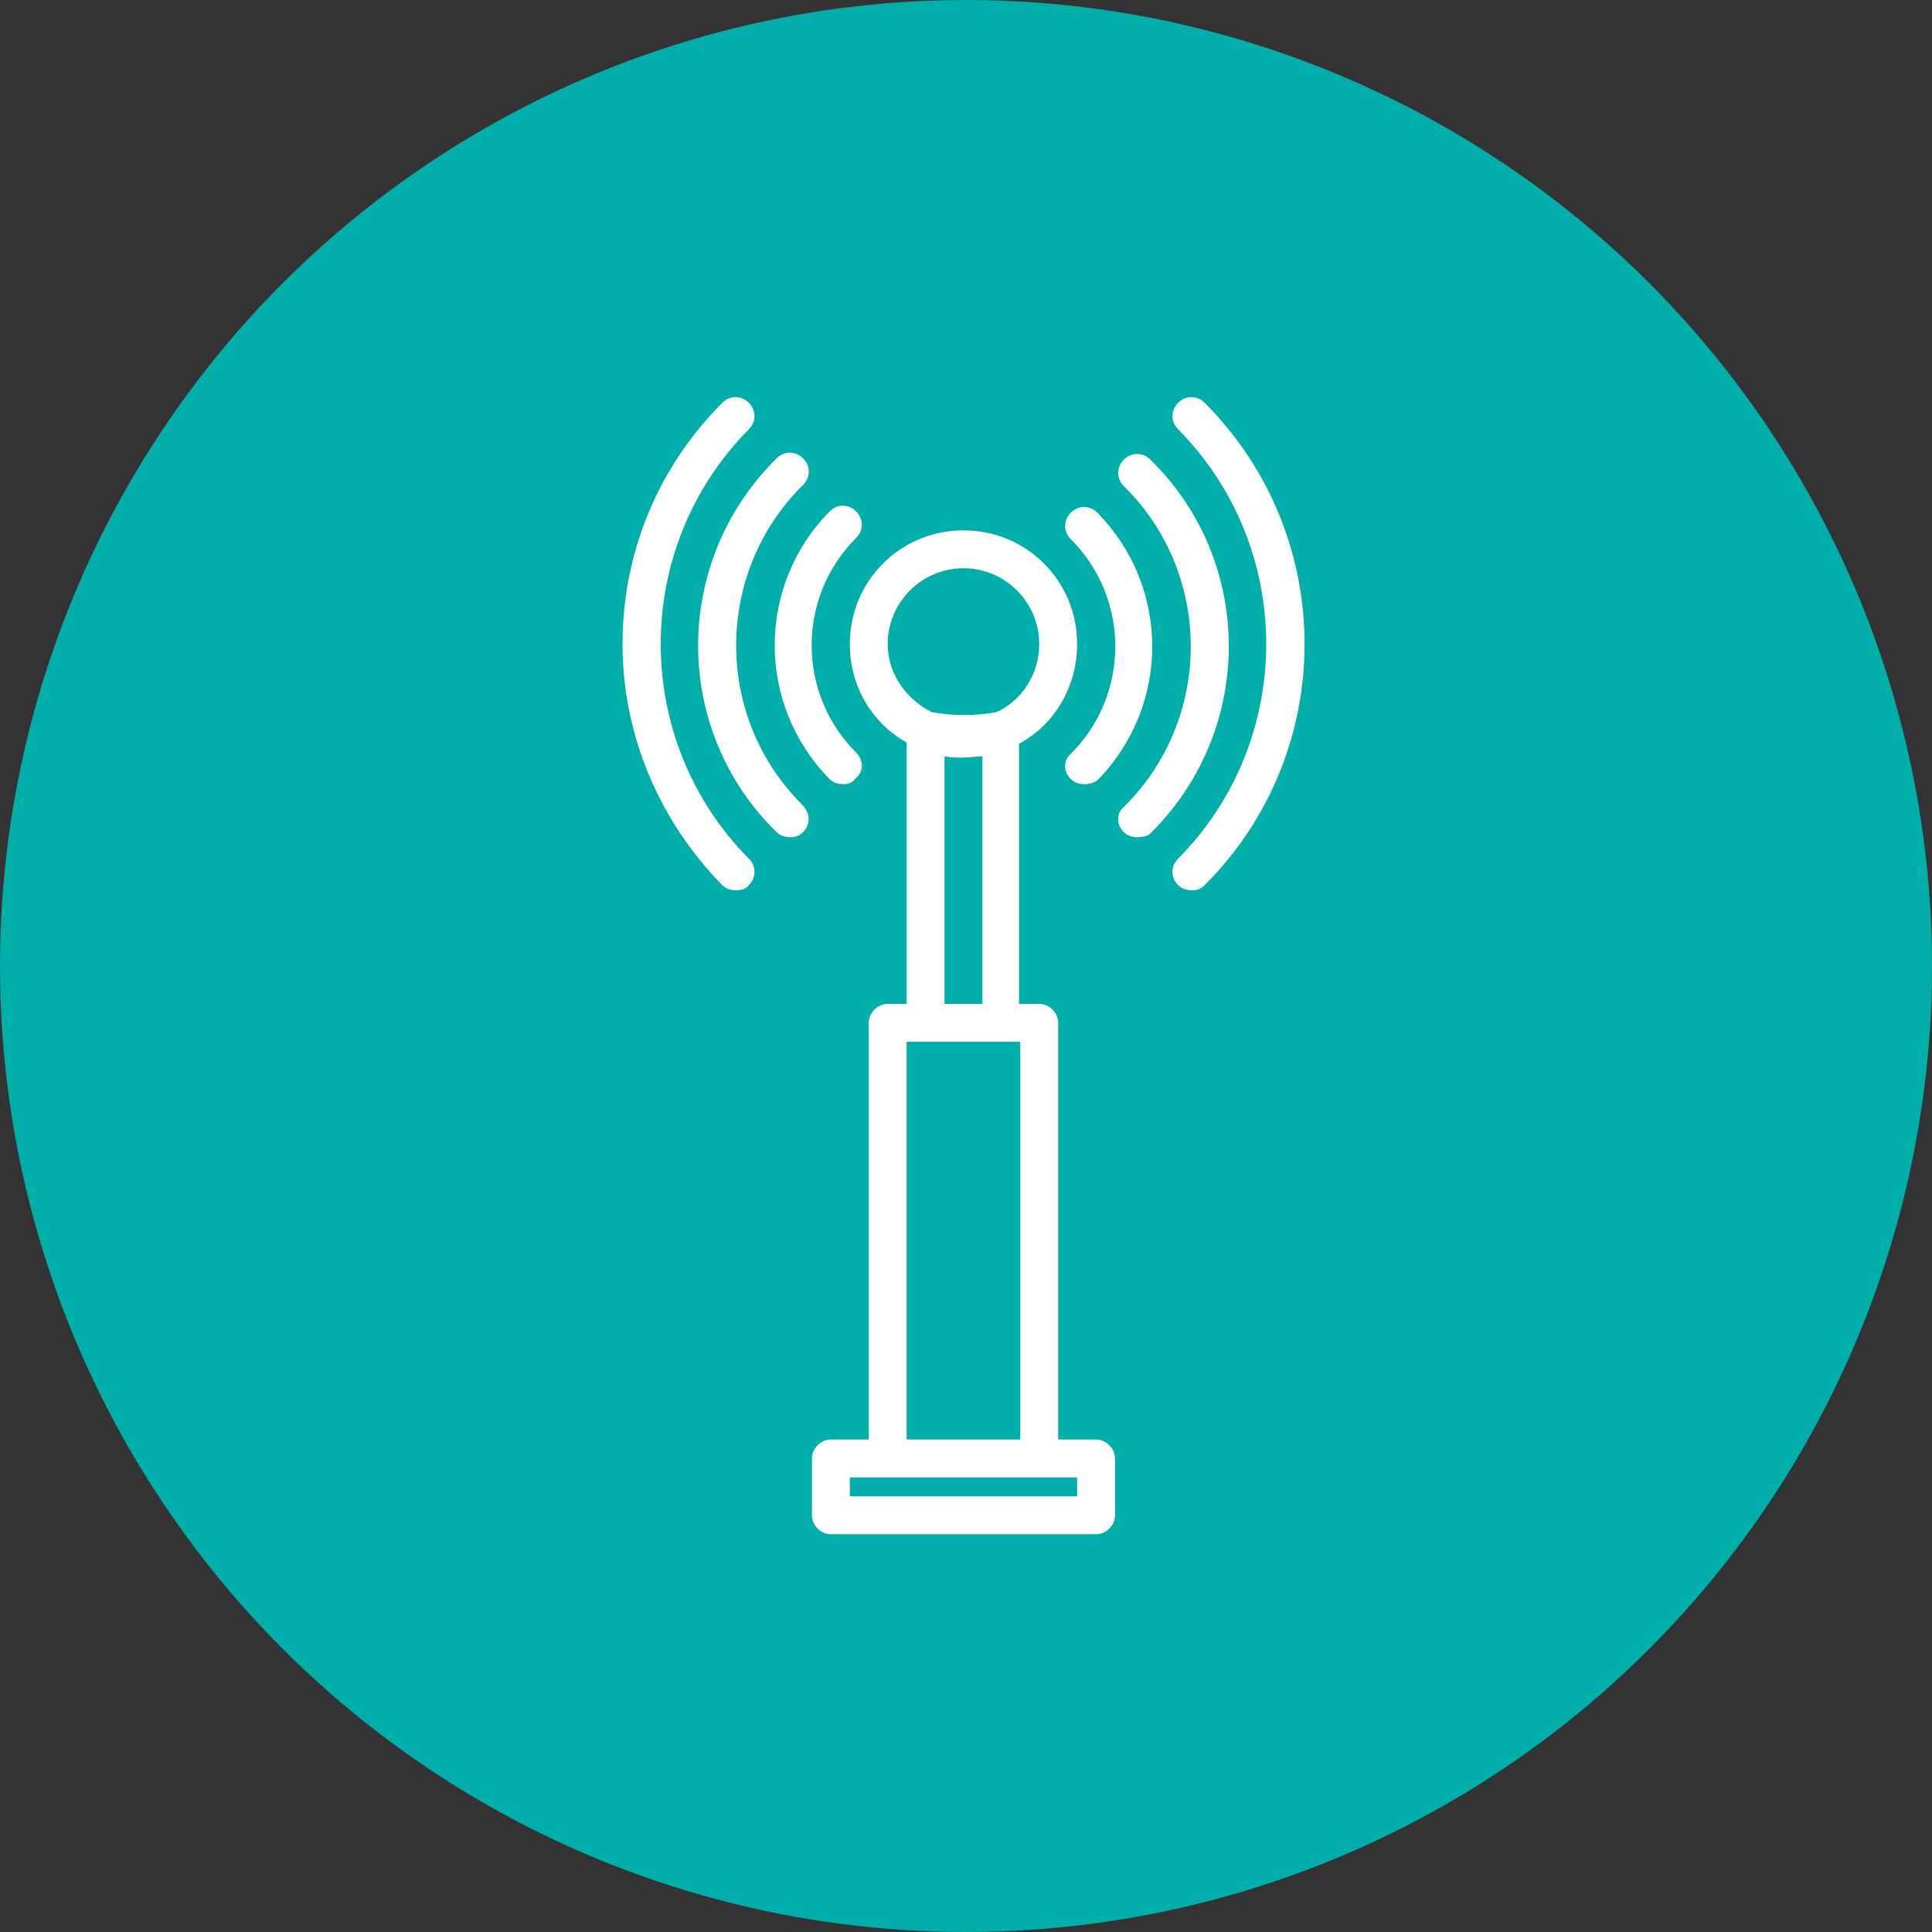 <?xml version="1.0" encoding="utf-8"?>
<!-- Generator: Adobe Illustrator 27.3.0, SVG Export Plug-In . SVG Version: 6.00 Build 0)  -->
<svg version="1.1" id="Layer_1" xmlns="http://www.w3.org/2000/svg" xmlns:xlink="http://www.w3.org/1999/xlink" x="0px" y="0px"
	 viewBox="0 0 153 153" style="enable-background:new 0 0 153 153;" xml:space="preserve">
<rect x="0" y="0" width="153" height="153" fill="#333333" stroke="none"/>
<style type="text/css">
	.st0{fill:#00AFAA;}
	.st1{fill:#FFFFFF;}
</style>
<circle class="st0" cx="76.5" cy="76.5" r="76.5"/>
<g>
	<path class="st1" d="M86.8,114h-3V81c0-0.8-0.7-1.5-1.5-1.5h-1.6V58.9c2.8-1.5,4.6-4.5,4.6-7.9c0-5-4-9-9-9s-9,4-9,9
		c0,3.4,1.8,6.3,4.5,7.8v20.7h-1.5c-0.8,0-1.5,0.7-1.5,1.5v33h-3c-0.8,0-1.5,0.7-1.5,1.5v4.5c0,0.8,0.7,1.5,1.5,1.5h21
		c0.8,0,1.5-0.7,1.5-1.5v-4.5C88.3,114.7,87.6,114,86.8,114z M76.3,45c3.3,0,6,2.7,6,6c0,2.4-1.4,4.5-3.4,5.4
		c-1.7,0.3-3.4,0.3-5.1,0c-2-1-3.5-3-3.5-5.4C70.3,47.7,73,45,76.3,45z M74.8,59.9c0.5,0.1,1,0.1,1.5,0.1s1-0.1,1.5-0.1v19.6h-3
		V59.9z M71.8,82.5h1.5h6h0.1h1.4V114h-9V82.5z M85.3,118.5h-18V117h3h12h3V118.5z"/>
	<path class="st1" d="M59.3,34c0.6-0.6,0.6-1.5,0-2.1s-1.5-0.6-2.1,0C52.1,37,49.3,43.8,49.3,51s2.9,14,7.9,19.1
		c0.3,0.3,0.7,0.4,1.1,0.4c0.4,0,0.8-0.1,1-0.4c0.6-0.6,0.6-1.5,0-2.1C50,58.6,50,43.4,59.3,34z"/>
	<path class="st1" d="M95.4,31.9c-0.6-0.6-1.5-0.6-2.1,0s-0.6,1.5,0,2.1c9.3,9.4,9.3,24.6,0,34c-0.6,0.6-0.6,1.5,0,2.1
		c0.3,0.3,0.7,0.4,1.1,0.4s0.7-0.1,1-0.4C106,59.5,105.9,42.4,95.4,31.9z"/>
	<path class="st1" d="M91.1,36.4c-0.6-0.6-1.5-0.6-2.1,0s-0.6,1.5,0,2.1l0.1,0.1c7,7,6.9,18.4-0.1,25.3c-0.6,0.5-0.6,1.4,0,2
		c0.3,0.3,0.7,0.4,1.1,0.4s0.8-0.1,1-0.3c0,0,0.1-0.1,0.2-0.2C99.4,57.6,99.3,44.4,91.1,36.4z"/>
	<path class="st1" d="M63.5,63.7c-7-7-6.9-18.4,0.1-25.3c0.6-0.6,0.6-1.5,0-2.1s-1.5-0.6-2.1,0c0,0-0.1,0.1-0.2,0.2
		c-8.1,8.2-8,21.4,0.2,29.4c0.3,0.3,0.7,0.4,1.1,0.4c0.4,0,0.7-0.1,1-0.4C64.2,65.3,64.2,64.4,63.5,63.7L63.5,63.7z"/>
	<path class="st1" d="M84.8,59.7c-0.6,0.5-0.6,1.4,0,2c0.3,0.3,0.7,0.4,1.1,0.4s0.7-0.1,1-0.3c5.8-5.9,5.8-15.3,0-21.2
		c-0.6-0.6-1.5-0.6-2.1,0s-0.6,1.5,0,2.1C89.5,47.4,89.5,55,84.8,59.7z"/>
	<path class="st1" d="M65.7,61.7c0.3,0.3,0.7,0.4,1.1,0.4s0.7-0.1,1-0.5c0.6-0.5,0.6-1.4,0-2c-4.7-4.7-4.7-12.3,0-17
		c0.6-0.6,0.6-1.5,0-2.1s-1.5-0.6-2.1,0C59.9,46.4,59.9,55.8,65.7,61.7z"/>
</g>
</svg>
